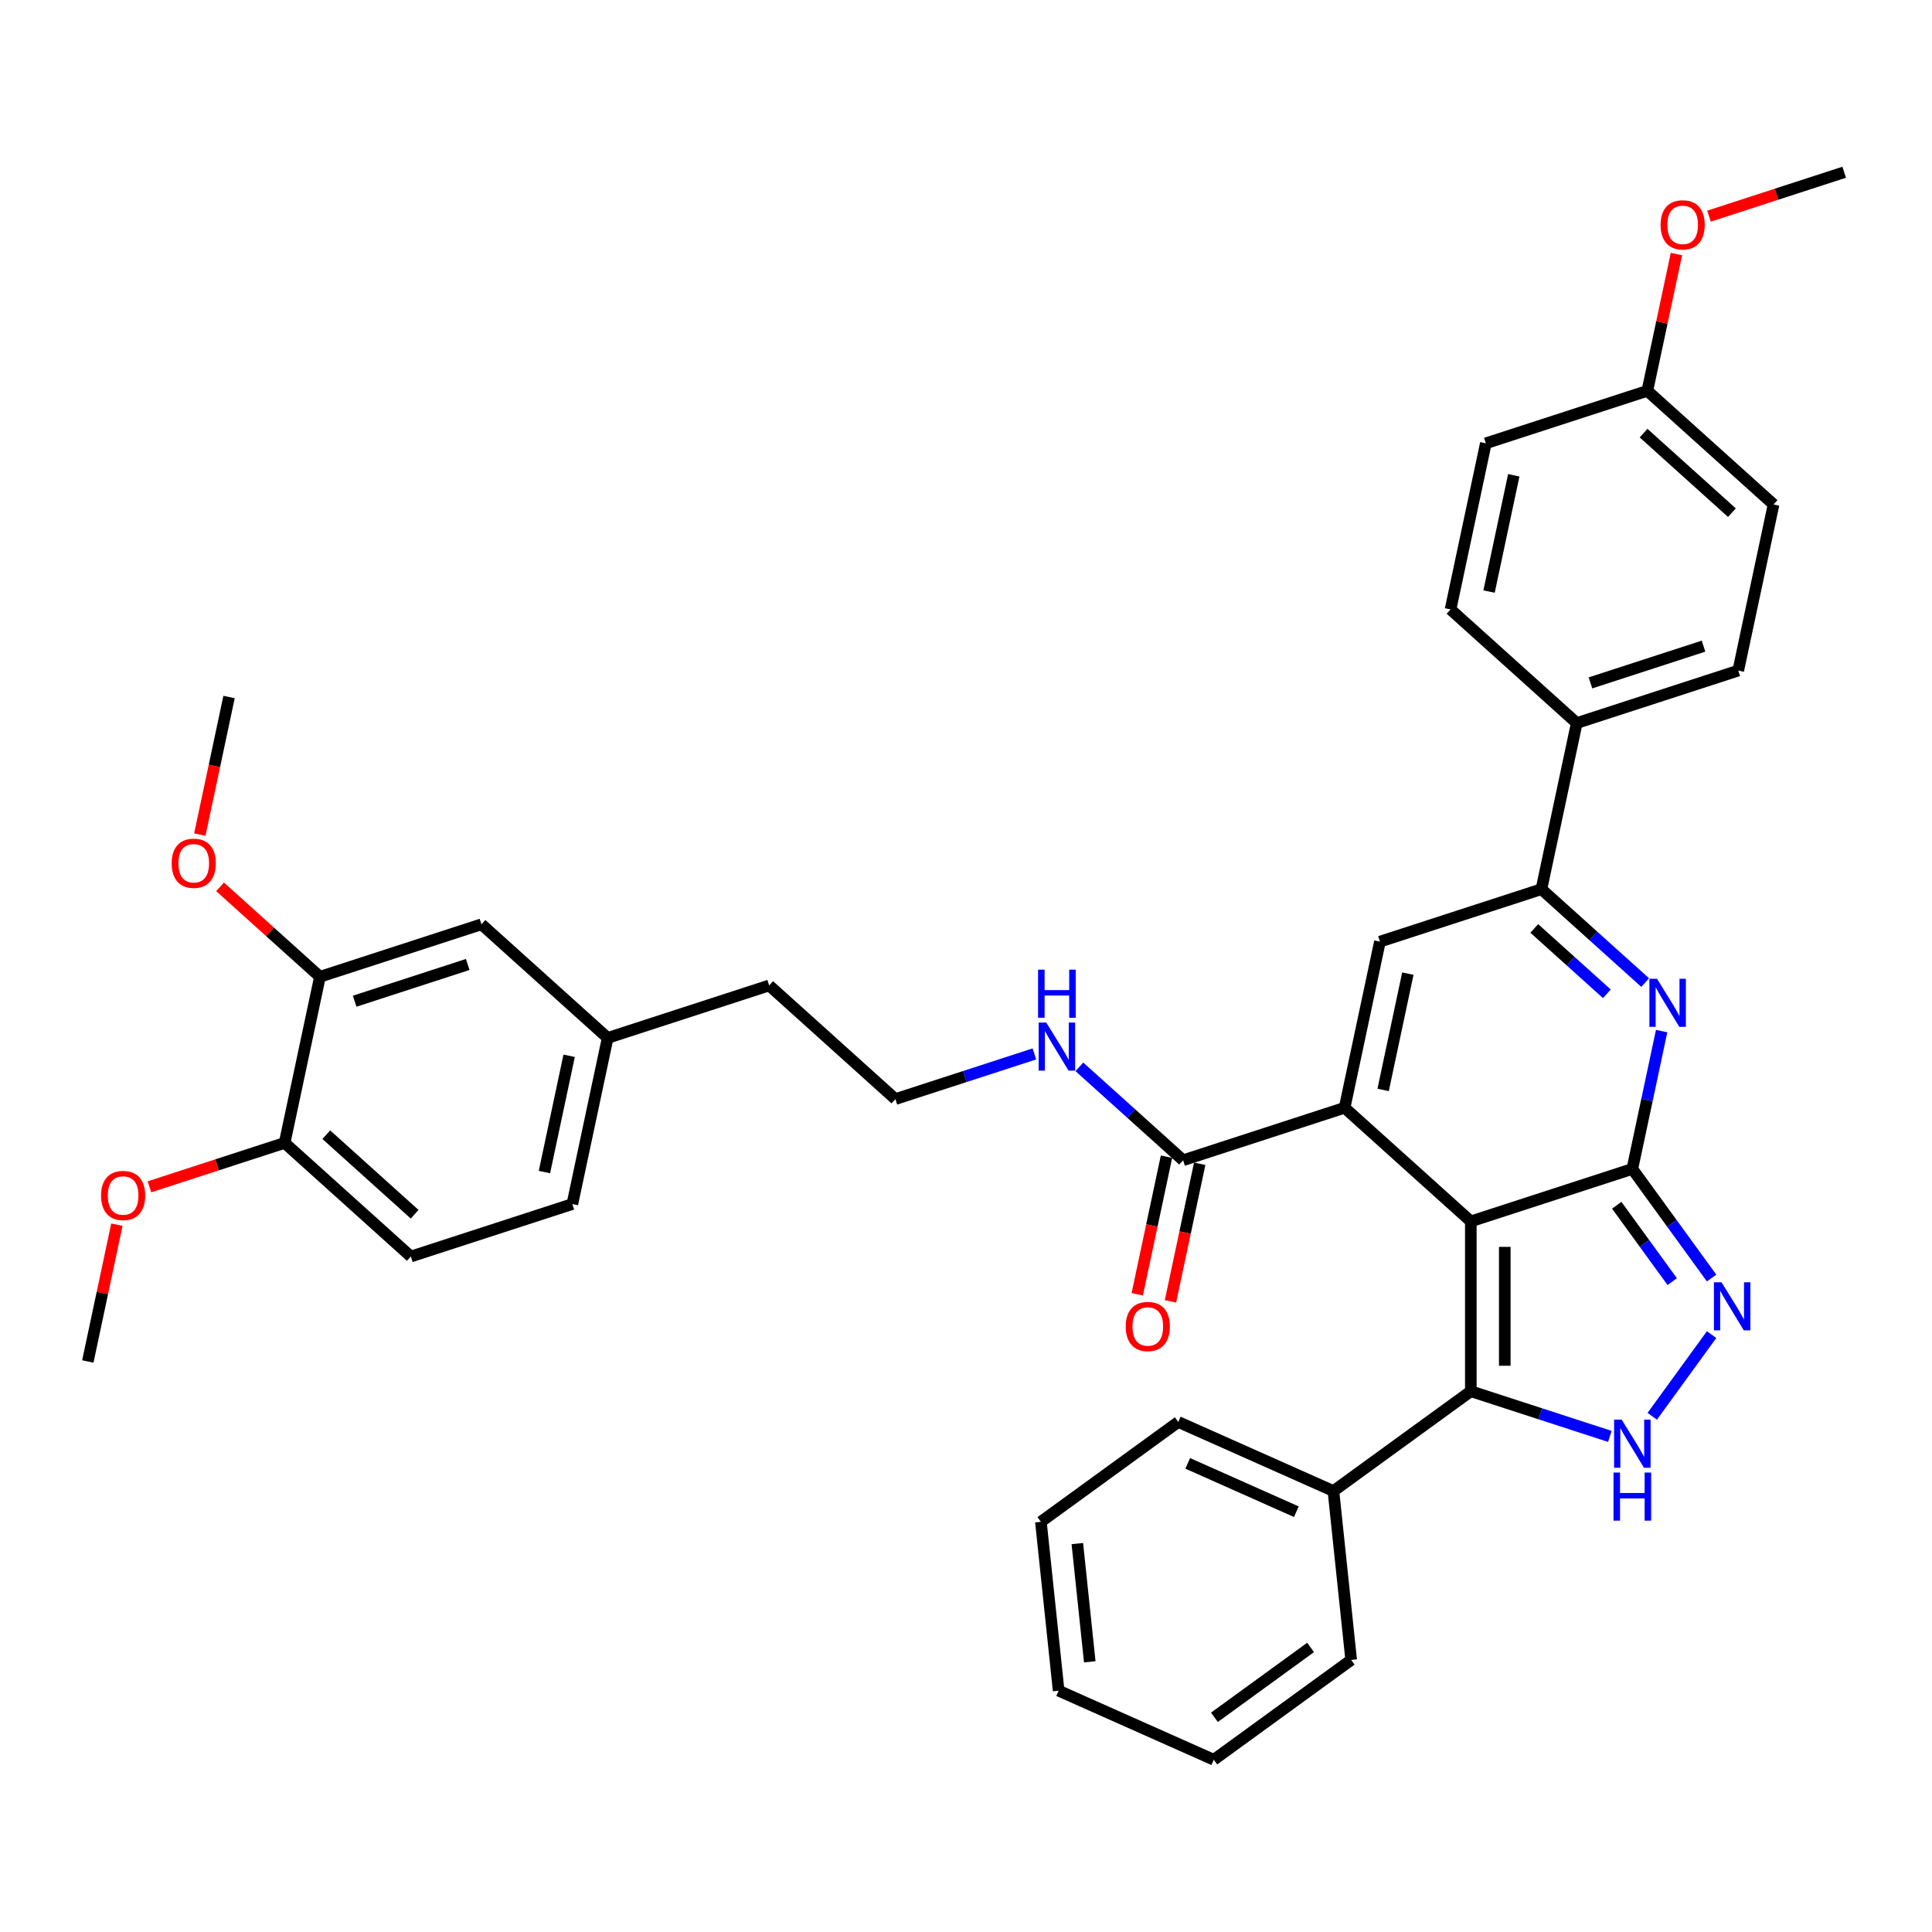 <?xml version='1.0' encoding='iso-8859-1'?>
<svg version='1.1' baseProfile='full'
              xmlns='http://www.w3.org/2000/svg'
                      xmlns:rdkit='http://www.rdkit.org/xml'
                      xmlns:xlink='http://www.w3.org/1999/xlink'
                  xml:space='preserve'
width='1000px' height='1000px' viewBox='0 0 1000 1000'>
<!-- END OF HEADER -->
<rect style='opacity:1.0;fill:#FFFFFF;stroke:none' width='1000' height='1000' x='0' y='0'> </rect>
<path class='bond-0' d='M 761.293,632.195 L 844.892,605.032' style='fill:none;fill-rule:evenodd;stroke:#000000;stroke-width:6px;stroke-linecap:butt;stroke-linejoin:miter;stroke-opacity:1' />
<path class='bond-1' d='M 761.293,632.195 L 695.97,573.378' style='fill:none;fill-rule:evenodd;stroke:#000000;stroke-width:6px;stroke-linecap:butt;stroke-linejoin:miter;stroke-opacity:1' />
<path class='bond-3' d='M 761.293,632.195 L 761.293,720.096' style='fill:none;fill-rule:evenodd;stroke:#000000;stroke-width:6px;stroke-linecap:butt;stroke-linejoin:miter;stroke-opacity:1' />
<path class='bond-3' d='M 778.873,645.38 L 778.873,706.911' style='fill:none;fill-rule:evenodd;stroke:#000000;stroke-width:6px;stroke-linecap:butt;stroke-linejoin:miter;stroke-opacity:1' />
<path class='bond-2' d='M 844.892,605.032 L 852.473,569.364' style='fill:none;fill-rule:evenodd;stroke:#000000;stroke-width:6px;stroke-linecap:butt;stroke-linejoin:miter;stroke-opacity:1' />
<path class='bond-2' d='M 852.473,569.364 L 860.054,533.696' style='fill:none;fill-rule:evenodd;stroke:#0000FF;stroke-width:6px;stroke-linecap:butt;stroke-linejoin:miter;stroke-opacity:1' />
<path class='bond-4' d='M 844.892,605.032 L 865.405,633.266' style='fill:none;fill-rule:evenodd;stroke:#000000;stroke-width:6px;stroke-linecap:butt;stroke-linejoin:miter;stroke-opacity:1' />
<path class='bond-4' d='M 865.405,633.266 L 885.919,661.501' style='fill:none;fill-rule:evenodd;stroke:#0000FF;stroke-width:6px;stroke-linecap:butt;stroke-linejoin:miter;stroke-opacity:1' />
<path class='bond-4' d='M 836.823,623.836 L 851.182,643.6' style='fill:none;fill-rule:evenodd;stroke:#000000;stroke-width:6px;stroke-linecap:butt;stroke-linejoin:miter;stroke-opacity:1' />
<path class='bond-4' d='M 851.182,643.6 L 865.542,663.364' style='fill:none;fill-rule:evenodd;stroke:#0000FF;stroke-width:6px;stroke-linecap:butt;stroke-linejoin:miter;stroke-opacity:1' />
<path class='bond-6' d='M 695.97,573.378 L 714.245,487.397' style='fill:none;fill-rule:evenodd;stroke:#000000;stroke-width:6px;stroke-linecap:butt;stroke-linejoin:miter;stroke-opacity:1' />
<path class='bond-6' d='M 715.907,564.136 L 728.7,503.95' style='fill:none;fill-rule:evenodd;stroke:#000000;stroke-width:6px;stroke-linecap:butt;stroke-linejoin:miter;stroke-opacity:1' />
<path class='bond-8' d='M 695.97,573.378 L 612.371,600.54' style='fill:none;fill-rule:evenodd;stroke:#000000;stroke-width:6px;stroke-linecap:butt;stroke-linejoin:miter;stroke-opacity:1' />
<path class='bond-38' d='M 851.529,508.573 L 824.687,484.404' style='fill:none;fill-rule:evenodd;stroke:#0000FF;stroke-width:6px;stroke-linecap:butt;stroke-linejoin:miter;stroke-opacity:1' />
<path class='bond-38' d='M 824.687,484.404 L 797.844,460.234' style='fill:none;fill-rule:evenodd;stroke:#000000;stroke-width:6px;stroke-linecap:butt;stroke-linejoin:miter;stroke-opacity:1' />
<path class='bond-38' d='M 831.713,514.387 L 812.923,497.468' style='fill:none;fill-rule:evenodd;stroke:#0000FF;stroke-width:6px;stroke-linecap:butt;stroke-linejoin:miter;stroke-opacity:1' />
<path class='bond-38' d='M 812.923,497.468 L 794.133,480.55' style='fill:none;fill-rule:evenodd;stroke:#000000;stroke-width:6px;stroke-linecap:butt;stroke-linejoin:miter;stroke-opacity:1' />
<path class='bond-5' d='M 761.293,720.096 L 797.273,731.787' style='fill:none;fill-rule:evenodd;stroke:#000000;stroke-width:6px;stroke-linecap:butt;stroke-linejoin:miter;stroke-opacity:1' />
<path class='bond-5' d='M 797.273,731.787 L 833.253,743.477' style='fill:none;fill-rule:evenodd;stroke:#0000FF;stroke-width:6px;stroke-linecap:butt;stroke-linejoin:miter;stroke-opacity:1' />
<path class='bond-11' d='M 761.293,720.096 L 690.179,771.763' style='fill:none;fill-rule:evenodd;stroke:#000000;stroke-width:6px;stroke-linecap:butt;stroke-linejoin:miter;stroke-opacity:1' />
<path class='bond-37' d='M 885.919,690.79 L 855.202,733.067' style='fill:none;fill-rule:evenodd;stroke:#0000FF;stroke-width:6px;stroke-linecap:butt;stroke-linejoin:miter;stroke-opacity:1' />
<path class='bond-7' d='M 714.245,487.397 L 797.844,460.234' style='fill:none;fill-rule:evenodd;stroke:#000000;stroke-width:6px;stroke-linecap:butt;stroke-linejoin:miter;stroke-opacity:1' />
<path class='bond-9' d='M 797.844,460.234 L 816.12,374.254' style='fill:none;fill-rule:evenodd;stroke:#000000;stroke-width:6px;stroke-linecap:butt;stroke-linejoin:miter;stroke-opacity:1' />
<path class='bond-13' d='M 603.773,598.713 L 596.206,634.31' style='fill:none;fill-rule:evenodd;stroke:#000000;stroke-width:6px;stroke-linecap:butt;stroke-linejoin:miter;stroke-opacity:1' />
<path class='bond-13' d='M 596.206,634.31 L 588.64,669.908' style='fill:none;fill-rule:evenodd;stroke:#FF0000;stroke-width:6px;stroke-linecap:butt;stroke-linejoin:miter;stroke-opacity:1' />
<path class='bond-13' d='M 620.969,602.368 L 613.402,637.966' style='fill:none;fill-rule:evenodd;stroke:#000000;stroke-width:6px;stroke-linecap:butt;stroke-linejoin:miter;stroke-opacity:1' />
<path class='bond-13' d='M 613.402,637.966 L 605.836,673.563' style='fill:none;fill-rule:evenodd;stroke:#FF0000;stroke-width:6px;stroke-linecap:butt;stroke-linejoin:miter;stroke-opacity:1' />
<path class='bond-15' d='M 612.371,600.54 L 585.528,576.371' style='fill:none;fill-rule:evenodd;stroke:#000000;stroke-width:6px;stroke-linecap:butt;stroke-linejoin:miter;stroke-opacity:1' />
<path class='bond-15' d='M 585.528,576.371 L 558.686,552.202' style='fill:none;fill-rule:evenodd;stroke:#0000FF;stroke-width:6px;stroke-linecap:butt;stroke-linejoin:miter;stroke-opacity:1' />
<path class='bond-16' d='M 816.12,374.254 L 899.719,347.091' style='fill:none;fill-rule:evenodd;stroke:#000000;stroke-width:6px;stroke-linecap:butt;stroke-linejoin:miter;stroke-opacity:1' />
<path class='bond-16' d='M 823.227,353.46 L 881.746,334.446' style='fill:none;fill-rule:evenodd;stroke:#000000;stroke-width:6px;stroke-linecap:butt;stroke-linejoin:miter;stroke-opacity:1' />
<path class='bond-17' d='M 816.12,374.254 L 750.796,315.437' style='fill:none;fill-rule:evenodd;stroke:#000000;stroke-width:6px;stroke-linecap:butt;stroke-linejoin:miter;stroke-opacity:1' />
<path class='bond-10' d='M 165.605,505.577 L 249.204,478.414' style='fill:none;fill-rule:evenodd;stroke:#000000;stroke-width:6px;stroke-linecap:butt;stroke-linejoin:miter;stroke-opacity:1' />
<path class='bond-10' d='M 183.577,518.223 L 242.096,499.209' style='fill:none;fill-rule:evenodd;stroke:#000000;stroke-width:6px;stroke-linecap:butt;stroke-linejoin:miter;stroke-opacity:1' />
<path class='bond-22' d='M 165.605,505.577 L 139.755,482.303' style='fill:none;fill-rule:evenodd;stroke:#000000;stroke-width:6px;stroke-linecap:butt;stroke-linejoin:miter;stroke-opacity:1' />
<path class='bond-22' d='M 139.755,482.303 L 113.906,459.028' style='fill:none;fill-rule:evenodd;stroke:#FF0000;stroke-width:6px;stroke-linecap:butt;stroke-linejoin:miter;stroke-opacity:1' />
<path class='bond-41' d='M 165.605,505.577 L 147.329,591.558' style='fill:none;fill-rule:evenodd;stroke:#000000;stroke-width:6px;stroke-linecap:butt;stroke-linejoin:miter;stroke-opacity:1' />
<path class='bond-29' d='M 690.179,771.763 L 609.878,736.01' style='fill:none;fill-rule:evenodd;stroke:#000000;stroke-width:6px;stroke-linecap:butt;stroke-linejoin:miter;stroke-opacity:1' />
<path class='bond-29' d='M 670.984,782.46 L 614.772,757.433' style='fill:none;fill-rule:evenodd;stroke:#000000;stroke-width:6px;stroke-linecap:butt;stroke-linejoin:miter;stroke-opacity:1' />
<path class='bond-30' d='M 690.179,771.763 L 699.367,859.182' style='fill:none;fill-rule:evenodd;stroke:#000000;stroke-width:6px;stroke-linecap:butt;stroke-linejoin:miter;stroke-opacity:1' />
<path class='bond-12' d='M 147.329,591.558 L 212.652,650.375' style='fill:none;fill-rule:evenodd;stroke:#000000;stroke-width:6px;stroke-linecap:butt;stroke-linejoin:miter;stroke-opacity:1' />
<path class='bond-12' d='M 168.891,587.315 L 214.617,628.488' style='fill:none;fill-rule:evenodd;stroke:#000000;stroke-width:6px;stroke-linecap:butt;stroke-linejoin:miter;stroke-opacity:1' />
<path class='bond-25' d='M 147.329,591.558 L 112.342,602.926' style='fill:none;fill-rule:evenodd;stroke:#000000;stroke-width:6px;stroke-linecap:butt;stroke-linejoin:miter;stroke-opacity:1' />
<path class='bond-25' d='M 112.342,602.926 L 77.355,614.294' style='fill:none;fill-rule:evenodd;stroke:#FF0000;stroke-width:6px;stroke-linecap:butt;stroke-linejoin:miter;stroke-opacity:1' />
<path class='bond-14' d='M 249.204,478.414 L 314.527,537.232' style='fill:none;fill-rule:evenodd;stroke:#000000;stroke-width:6px;stroke-linecap:butt;stroke-linejoin:miter;stroke-opacity:1' />
<path class='bond-26' d='M 535.409,545.505 L 499.429,557.195' style='fill:none;fill-rule:evenodd;stroke:#0000FF;stroke-width:6px;stroke-linecap:butt;stroke-linejoin:miter;stroke-opacity:1' />
<path class='bond-26' d='M 499.429,557.195 L 463.449,568.886' style='fill:none;fill-rule:evenodd;stroke:#000000;stroke-width:6px;stroke-linecap:butt;stroke-linejoin:miter;stroke-opacity:1' />
<path class='bond-23' d='M 899.719,347.091 L 917.994,261.111' style='fill:none;fill-rule:evenodd;stroke:#000000;stroke-width:6px;stroke-linecap:butt;stroke-linejoin:miter;stroke-opacity:1' />
<path class='bond-24' d='M 750.796,315.437 L 769.072,229.457' style='fill:none;fill-rule:evenodd;stroke:#000000;stroke-width:6px;stroke-linecap:butt;stroke-linejoin:miter;stroke-opacity:1' />
<path class='bond-24' d='M 770.734,306.195 L 783.527,246.009' style='fill:none;fill-rule:evenodd;stroke:#000000;stroke-width:6px;stroke-linecap:butt;stroke-linejoin:miter;stroke-opacity:1' />
<path class='bond-18' d='M 212.652,650.375 L 296.251,623.212' style='fill:none;fill-rule:evenodd;stroke:#000000;stroke-width:6px;stroke-linecap:butt;stroke-linejoin:miter;stroke-opacity:1' />
<path class='bond-19' d='M 314.527,537.232 L 398.126,510.069' style='fill:none;fill-rule:evenodd;stroke:#000000;stroke-width:6px;stroke-linecap:butt;stroke-linejoin:miter;stroke-opacity:1' />
<path class='bond-21' d='M 314.527,537.232 L 296.251,623.212' style='fill:none;fill-rule:evenodd;stroke:#000000;stroke-width:6px;stroke-linecap:butt;stroke-linejoin:miter;stroke-opacity:1' />
<path class='bond-21' d='M 294.589,546.474 L 281.796,606.66' style='fill:none;fill-rule:evenodd;stroke:#000000;stroke-width:6px;stroke-linecap:butt;stroke-linejoin:miter;stroke-opacity:1' />
<path class='bond-20' d='M 852.671,202.294 L 769.072,229.457' style='fill:none;fill-rule:evenodd;stroke:#000000;stroke-width:6px;stroke-linecap:butt;stroke-linejoin:miter;stroke-opacity:1' />
<path class='bond-27' d='M 852.671,202.294 L 860.196,166.89' style='fill:none;fill-rule:evenodd;stroke:#000000;stroke-width:6px;stroke-linecap:butt;stroke-linejoin:miter;stroke-opacity:1' />
<path class='bond-27' d='M 860.196,166.89 L 867.722,131.486' style='fill:none;fill-rule:evenodd;stroke:#FF0000;stroke-width:6px;stroke-linecap:butt;stroke-linejoin:miter;stroke-opacity:1' />
<path class='bond-40' d='M 852.671,202.294 L 917.994,261.111' style='fill:none;fill-rule:evenodd;stroke:#000000;stroke-width:6px;stroke-linecap:butt;stroke-linejoin:miter;stroke-opacity:1' />
<path class='bond-40' d='M 850.706,224.181 L 896.432,265.353' style='fill:none;fill-rule:evenodd;stroke:#000000;stroke-width:6px;stroke-linecap:butt;stroke-linejoin:miter;stroke-opacity:1' />
<path class='bond-31' d='M 103.424,431.975 L 110.991,396.378' style='fill:none;fill-rule:evenodd;stroke:#FF0000;stroke-width:6px;stroke-linecap:butt;stroke-linejoin:miter;stroke-opacity:1' />
<path class='bond-31' d='M 110.991,396.378 L 118.557,360.78' style='fill:none;fill-rule:evenodd;stroke:#000000;stroke-width:6px;stroke-linecap:butt;stroke-linejoin:miter;stroke-opacity:1' />
<path class='bond-32' d='M 60.505,633.892 L 52.98,669.296' style='fill:none;fill-rule:evenodd;stroke:#FF0000;stroke-width:6px;stroke-linecap:butt;stroke-linejoin:miter;stroke-opacity:1' />
<path class='bond-32' d='M 52.98,669.296 L 45.455,704.701' style='fill:none;fill-rule:evenodd;stroke:#000000;stroke-width:6px;stroke-linecap:butt;stroke-linejoin:miter;stroke-opacity:1' />
<path class='bond-28' d='M 463.449,568.886 L 398.126,510.069' style='fill:none;fill-rule:evenodd;stroke:#000000;stroke-width:6px;stroke-linecap:butt;stroke-linejoin:miter;stroke-opacity:1' />
<path class='bond-33' d='M 884.571,111.887 L 919.558,100.519' style='fill:none;fill-rule:evenodd;stroke:#FF0000;stroke-width:6px;stroke-linecap:butt;stroke-linejoin:miter;stroke-opacity:1' />
<path class='bond-33' d='M 919.558,100.519 L 954.545,89.151' style='fill:none;fill-rule:evenodd;stroke:#000000;stroke-width:6px;stroke-linecap:butt;stroke-linejoin:miter;stroke-opacity:1' />
<path class='bond-35' d='M 609.878,736.01 L 538.764,787.677' style='fill:none;fill-rule:evenodd;stroke:#000000;stroke-width:6px;stroke-linecap:butt;stroke-linejoin:miter;stroke-opacity:1' />
<path class='bond-34' d='M 699.367,859.182 L 628.254,910.849' style='fill:none;fill-rule:evenodd;stroke:#000000;stroke-width:6px;stroke-linecap:butt;stroke-linejoin:miter;stroke-opacity:1' />
<path class='bond-34' d='M 678.367,852.71 L 628.588,888.876' style='fill:none;fill-rule:evenodd;stroke:#000000;stroke-width:6px;stroke-linecap:butt;stroke-linejoin:miter;stroke-opacity:1' />
<path class='bond-36' d='M 628.254,910.849 L 547.952,875.097' style='fill:none;fill-rule:evenodd;stroke:#000000;stroke-width:6px;stroke-linecap:butt;stroke-linejoin:miter;stroke-opacity:1' />
<path class='bond-39' d='M 538.764,787.677 L 547.952,875.097' style='fill:none;fill-rule:evenodd;stroke:#000000;stroke-width:6px;stroke-linecap:butt;stroke-linejoin:miter;stroke-opacity:1' />
<path class='bond-39' d='M 557.626,798.952 L 564.058,860.146' style='fill:none;fill-rule:evenodd;stroke:#000000;stroke-width:6px;stroke-linecap:butt;stroke-linejoin:miter;stroke-opacity:1' />
<path  class='atom-3' d='M 857.665 506.605
L 865.822 519.79
Q 866.631 521.091, 867.931 523.447
Q 869.232 525.803, 869.303 525.943
L 869.303 506.605
L 872.608 506.605
L 872.608 531.498
L 869.197 531.498
L 860.442 517.083
Q 859.423 515.395, 858.333 513.461
Q 857.278 511.527, 856.961 510.93
L 856.961 531.498
L 853.727 531.498
L 853.727 506.605
L 857.665 506.605
' fill='#0000FF'/>
<path  class='atom-5' d='M 891.056 663.699
L 899.213 676.884
Q 900.022 678.185, 901.323 680.54
Q 902.624 682.896, 902.694 683.037
L 902.694 663.699
L 905.999 663.699
L 905.999 688.592
L 902.588 688.592
L 893.834 674.176
Q 892.814 672.489, 891.724 670.555
Q 890.669 668.621, 890.353 668.023
L 890.353 688.592
L 887.118 688.592
L 887.118 663.699
L 891.056 663.699
' fill='#0000FF'/>
<path  class='atom-6' d='M 839.389 734.812
L 847.546 747.997
Q 848.355 749.298, 849.656 751.654
Q 850.957 754.01, 851.027 754.15
L 851.027 734.812
L 854.332 734.812
L 854.332 759.705
L 850.922 759.705
L 842.167 745.29
Q 841.147 743.602, 840.057 741.668
Q 839.002 739.734, 838.686 739.137
L 838.686 759.705
L 835.451 759.705
L 835.451 734.812
L 839.389 734.812
' fill='#0000FF'/>
<path  class='atom-6' d='M 835.152 762.195
L 838.528 762.195
L 838.528 772.778
L 851.256 772.778
L 851.256 762.195
L 854.631 762.195
L 854.631 787.088
L 851.256 787.088
L 851.256 775.591
L 838.528 775.591
L 838.528 787.088
L 835.152 787.088
L 835.152 762.195
' fill='#0000FF'/>
<path  class='atom-14' d='M 582.668 686.591
Q 582.668 680.614, 585.621 677.273
Q 588.575 673.933, 594.095 673.933
Q 599.615 673.933, 602.569 677.273
Q 605.522 680.614, 605.522 686.591
Q 605.522 692.639, 602.534 696.084
Q 599.545 699.495, 594.095 699.495
Q 588.61 699.495, 585.621 696.084
Q 582.668 692.674, 582.668 686.591
M 594.095 696.682
Q 597.892 696.682, 599.932 694.15
Q 602.006 691.584, 602.006 686.591
Q 602.006 681.704, 599.932 679.242
Q 597.892 676.746, 594.095 676.746
Q 590.298 676.746, 588.223 679.207
Q 586.184 681.668, 586.184 686.591
Q 586.184 691.619, 588.223 694.15
Q 590.298 696.682, 594.095 696.682
' fill='#FF0000'/>
<path  class='atom-16' d='M 541.545 529.276
L 549.702 542.462
Q 550.511 543.762, 551.812 546.118
Q 553.113 548.474, 553.183 548.615
L 553.183 529.276
L 556.488 529.276
L 556.488 554.17
L 553.078 554.17
L 544.323 539.754
Q 543.303 538.066, 542.213 536.133
Q 541.158 534.199, 540.842 533.601
L 540.842 554.17
L 537.607 554.17
L 537.607 529.276
L 541.545 529.276
' fill='#0000FF'/>
<path  class='atom-16' d='M 537.308 501.893
L 540.684 501.893
L 540.684 512.477
L 553.412 512.477
L 553.412 501.893
L 556.787 501.893
L 556.787 526.787
L 553.412 526.787
L 553.412 515.29
L 540.684 515.29
L 540.684 526.787
L 537.308 526.787
L 537.308 501.893
' fill='#0000FF'/>
<path  class='atom-23' d='M 88.854 446.83
Q 88.854 440.853, 91.808 437.513
Q 94.761 434.173, 100.281 434.173
Q 105.802 434.173, 108.755 437.513
Q 111.709 440.853, 111.709 446.83
Q 111.709 452.878, 108.72 456.324
Q 105.731 459.734, 100.281 459.734
Q 94.796 459.734, 91.808 456.324
Q 88.854 452.913, 88.854 446.83
M 100.281 456.921
Q 104.079 456.921, 106.118 454.39
Q 108.193 451.823, 108.193 446.83
Q 108.193 441.943, 106.118 439.482
Q 104.079 436.986, 100.281 436.986
Q 96.484 436.986, 94.41 439.447
Q 92.37 441.908, 92.37 446.83
Q 92.37 451.858, 94.41 454.39
Q 96.484 456.921, 100.281 456.921
' fill='#FF0000'/>
<path  class='atom-26' d='M 52.303 618.791
Q 52.303 612.814, 55.257 609.473
Q 58.21 606.133, 63.73 606.133
Q 69.25 606.133, 72.204 609.473
Q 75.157 612.814, 75.157 618.791
Q 75.157 624.838, 72.169 628.284
Q 69.18 631.695, 63.73 631.695
Q 58.245 631.695, 55.257 628.284
Q 52.303 624.874, 52.303 618.791
M 63.73 628.882
Q 67.528 628.882, 69.567 626.35
Q 71.641 623.784, 71.641 618.791
Q 71.641 613.903, 69.567 611.442
Q 67.528 608.946, 63.73 608.946
Q 59.933 608.946, 57.858 611.407
Q 55.819 613.868, 55.819 618.791
Q 55.819 623.819, 57.858 626.35
Q 59.933 628.882, 63.73 628.882
' fill='#FF0000'/>
<path  class='atom-28' d='M 859.519 116.384
Q 859.519 110.407, 862.473 107.067
Q 865.426 103.726, 870.947 103.726
Q 876.467 103.726, 879.42 107.067
Q 882.374 110.407, 882.374 116.384
Q 882.374 122.432, 879.385 125.877
Q 876.396 129.288, 870.947 129.288
Q 865.462 129.288, 862.473 125.877
Q 859.519 122.467, 859.519 116.384
M 870.947 126.475
Q 874.744 126.475, 876.783 123.944
Q 878.858 121.377, 878.858 116.384
Q 878.858 111.497, 876.783 109.036
Q 874.744 106.539, 870.947 106.539
Q 867.149 106.539, 865.075 109
Q 863.036 111.462, 863.036 116.384
Q 863.036 121.412, 865.075 123.944
Q 867.149 126.475, 870.947 126.475
' fill='#FF0000'/>
</svg>
